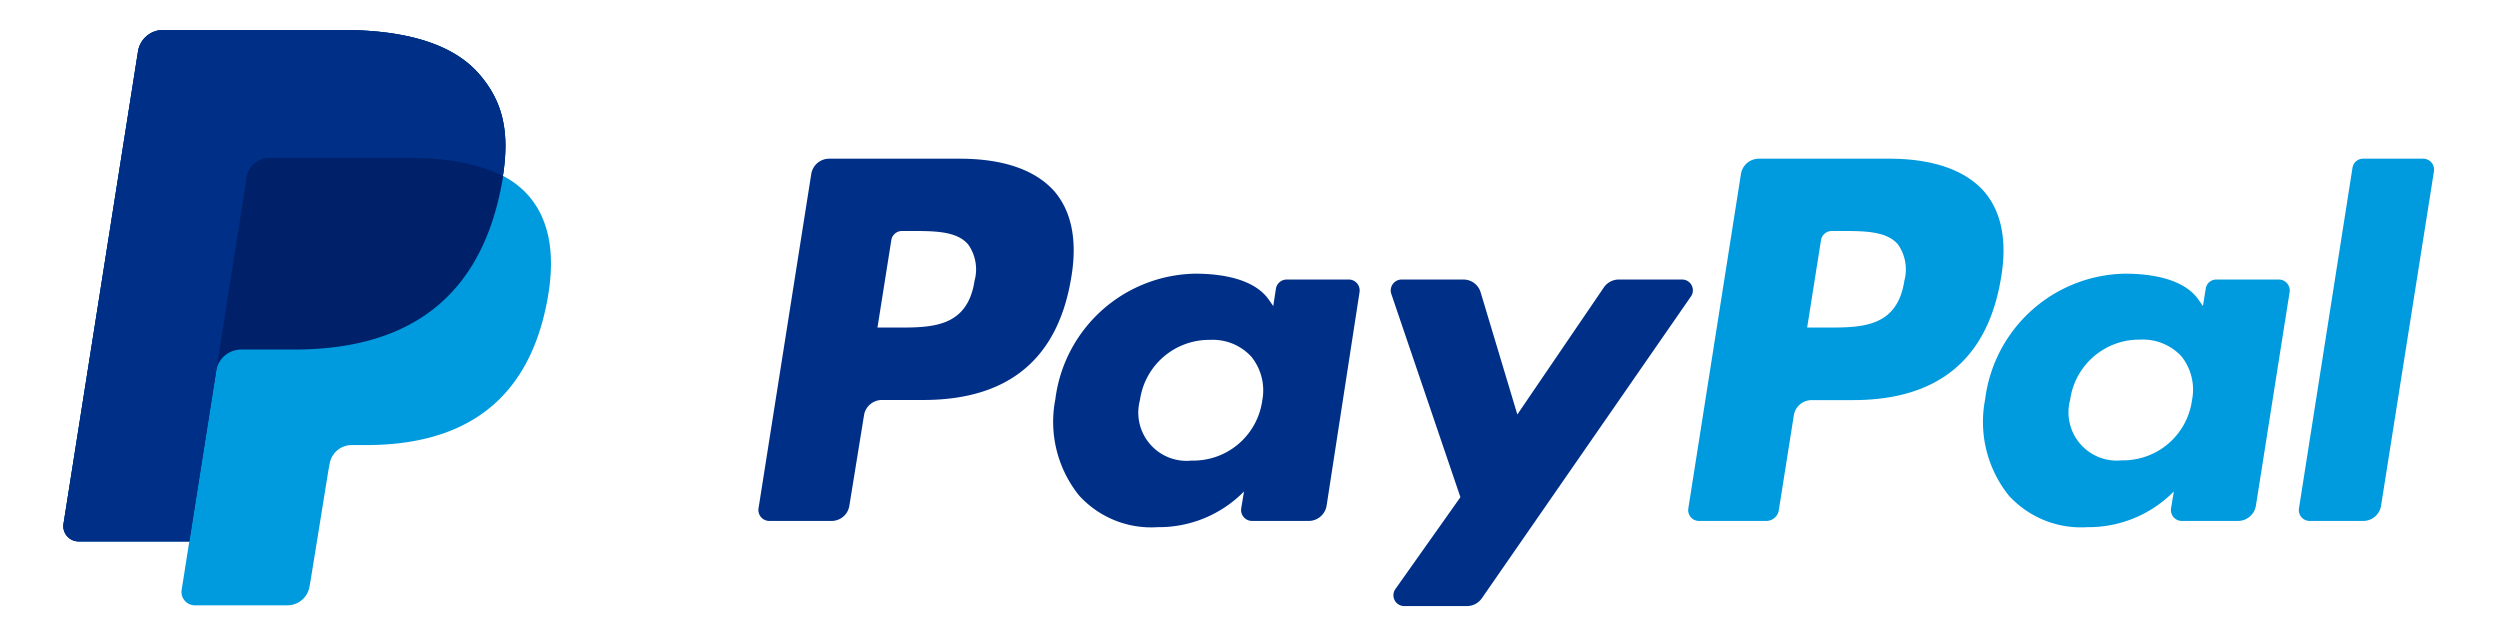 <svg id="Layer_1" data-name="Layer 1" xmlns="http://www.w3.org/2000/svg" width="196.76" height="50" viewBox="0 0 196.76 50">
  <title>px-integrations-paypal</title>
  <g>
    <g>
      <path d="M148.69,12.49H138.43a1.43,1.43,0,0,0-1.41,1.2L132.88,40a.85.85,0,0,0,.84,1H139a1,1,0,0,0,1-.85l1.18-7.45a1.42,1.42,0,0,1,1.4-1.21h3.25c6.76,0,10.66-3.27,11.68-9.75.46-2.83,0-5.06-1.31-6.62C154.71,13.39,152.12,12.49,148.69,12.49Zm1.19,9.61c-.56,3.68-3.38,3.68-6.1,3.68h-1.55l1.09-6.88a.86.86,0,0,1,.85-.72h.7c1.86,0,3.61,0,4.51,1.06A3.43,3.43,0,0,1,149.88,22.1Z" fill="#009ade"/>
      <path d="M75.52,12.49H65.26a1.43,1.43,0,0,0-1.41,1.2L59.7,40a.86.86,0,0,0,.85,1h4.89a1.42,1.42,0,0,0,1.41-1.21L68,32.69a1.43,1.43,0,0,1,1.41-1.21h3.25c6.75,0,10.65-3.27,11.67-9.75.46-2.83,0-5.06-1.3-6.62C81.54,13.39,79,12.49,75.52,12.49ZM76.7,22.1c-.56,3.68-3.37,3.68-6.09,3.68H69.06l1.09-6.88a.85.85,0,0,1,.84-.72h.71c1.85,0,3.6,0,4.5,1.06A3.39,3.39,0,0,1,76.7,22.1Z" fill="#002f87"/>
      <path d="M106.18,22h-4.91a.86.86,0,0,0-.85.72l-.21,1.37-.34-.49c-1.07-1.55-3.44-2.06-5.81-2.06a11.29,11.29,0,0,0-11,9.88A9.25,9.25,0,0,0,84.93,39a7.67,7.67,0,0,0,6.18,2.49,9.39,9.39,0,0,0,6.8-2.81L97.69,40a.86.86,0,0,0,.85,1H103a1.43,1.43,0,0,0,1.41-1.21L107,23A.86.86,0,0,0,106.18,22Zm-6.84,9.56a5.48,5.48,0,0,1-5.55,4.69,3.8,3.8,0,0,1-4.07-4.77,5.5,5.5,0,0,1,5.51-4.73,4.11,4.11,0,0,1,3.27,1.34A4.21,4.21,0,0,1,99.34,31.54Z" fill="#002f87"/>
      <path d="M179.36,22h-4.92a.84.84,0,0,0-.84.72l-.22,1.37-.34-.49c-1.06-1.55-3.44-2.06-5.8-2.06a11.29,11.29,0,0,0-11,9.88A9.28,9.28,0,0,0,158.1,39a7.7,7.7,0,0,0,6.19,2.49,9.42,9.42,0,0,0,6.8-2.81L170.87,40a.86.86,0,0,0,.84,1h4.43a1.43,1.43,0,0,0,1.41-1.21L180.2,23A.86.86,0,0,0,179.36,22Zm-6.85,9.56A5.47,5.47,0,0,1,167,36.23a3.8,3.8,0,0,1-4.07-4.77,5.49,5.49,0,0,1,5.5-4.73,4.13,4.13,0,0,1,3.28,1.34A4.21,4.21,0,0,1,172.51,31.54Z" fill="#009ade"/>
      <path d="M132.35,22h-4.94a1.43,1.43,0,0,0-1.18.62l-6.81,10L116.53,23a1.41,1.41,0,0,0-1.36-1h-4.86a.86.86,0,0,0-.81,1.13l5.44,16-5.11,7.22a.85.85,0,0,0,.69,1.35h4.94a1.43,1.43,0,0,0,1.17-.62l16.42-23.7A.85.85,0,0,0,132.35,22Z" fill="#002f87"/>
      <path d="M185.15,13.21,180.94,40a.85.85,0,0,0,.84,1H186a1.42,1.42,0,0,0,1.4-1.21l4.16-26.3a.86.86,0,0,0-.85-1H186A.84.84,0,0,0,185.15,13.21Z" fill="#009ade"/>
    </g>
    <g>
      <path d="M39.58,13.87c.55-3.53,0-5.92-1.91-8.09-2.1-2.39-5.89-3.42-10.74-3.42H12.86a2,2,0,0,0-2,1.7L5,41.22a1.2,1.2,0,0,0,1.19,1.39H14.9l-.6,3.8a1.05,1.05,0,0,0,1,1.23h7.32a1.76,1.76,0,0,0,1.74-1.49l.07-.37L25.85,37l.09-.48a1.76,1.76,0,0,1,1.74-1.49h1.1c7.09,0,12.64-2.88,14.26-11.22.68-3.48.33-6.38-1.46-8.43a6.85,6.85,0,0,0-2-1.54h0" fill="#009ade"/>
      <path d="M39.58,13.87c.55-3.53,0-5.92-1.91-8.09-2.1-2.39-5.89-3.42-10.74-3.42H12.86a2,2,0,0,0-2,1.7L5,41.22a1.2,1.2,0,0,0,1.19,1.39H14.9l2.18-13.83-.07.43a2,2,0,0,1,2-1.7h4.13c8.11,0,14.46-3.29,16.31-12.82.06-.28.1-.56.15-.82" fill="#002169"/>
      <path d="M19.42,13.91a1.74,1.74,0,0,1,1-1.31,1.76,1.76,0,0,1,.76-.17h11a23,23,0,0,1,3.64.26q.48.08.93.18c.3.06.59.14.87.22l.42.13a9.64,9.64,0,0,1,1.53.65c.55-3.53,0-5.92-1.91-8.09-2.1-2.39-5.89-3.42-10.74-3.42H12.86a2,2,0,0,0-2,1.7L5,41.22a1.2,1.2,0,0,0,1.19,1.39H14.9l2.18-13.83Z" fill="#002f87"/>
    </g>
  </g>
</svg>
